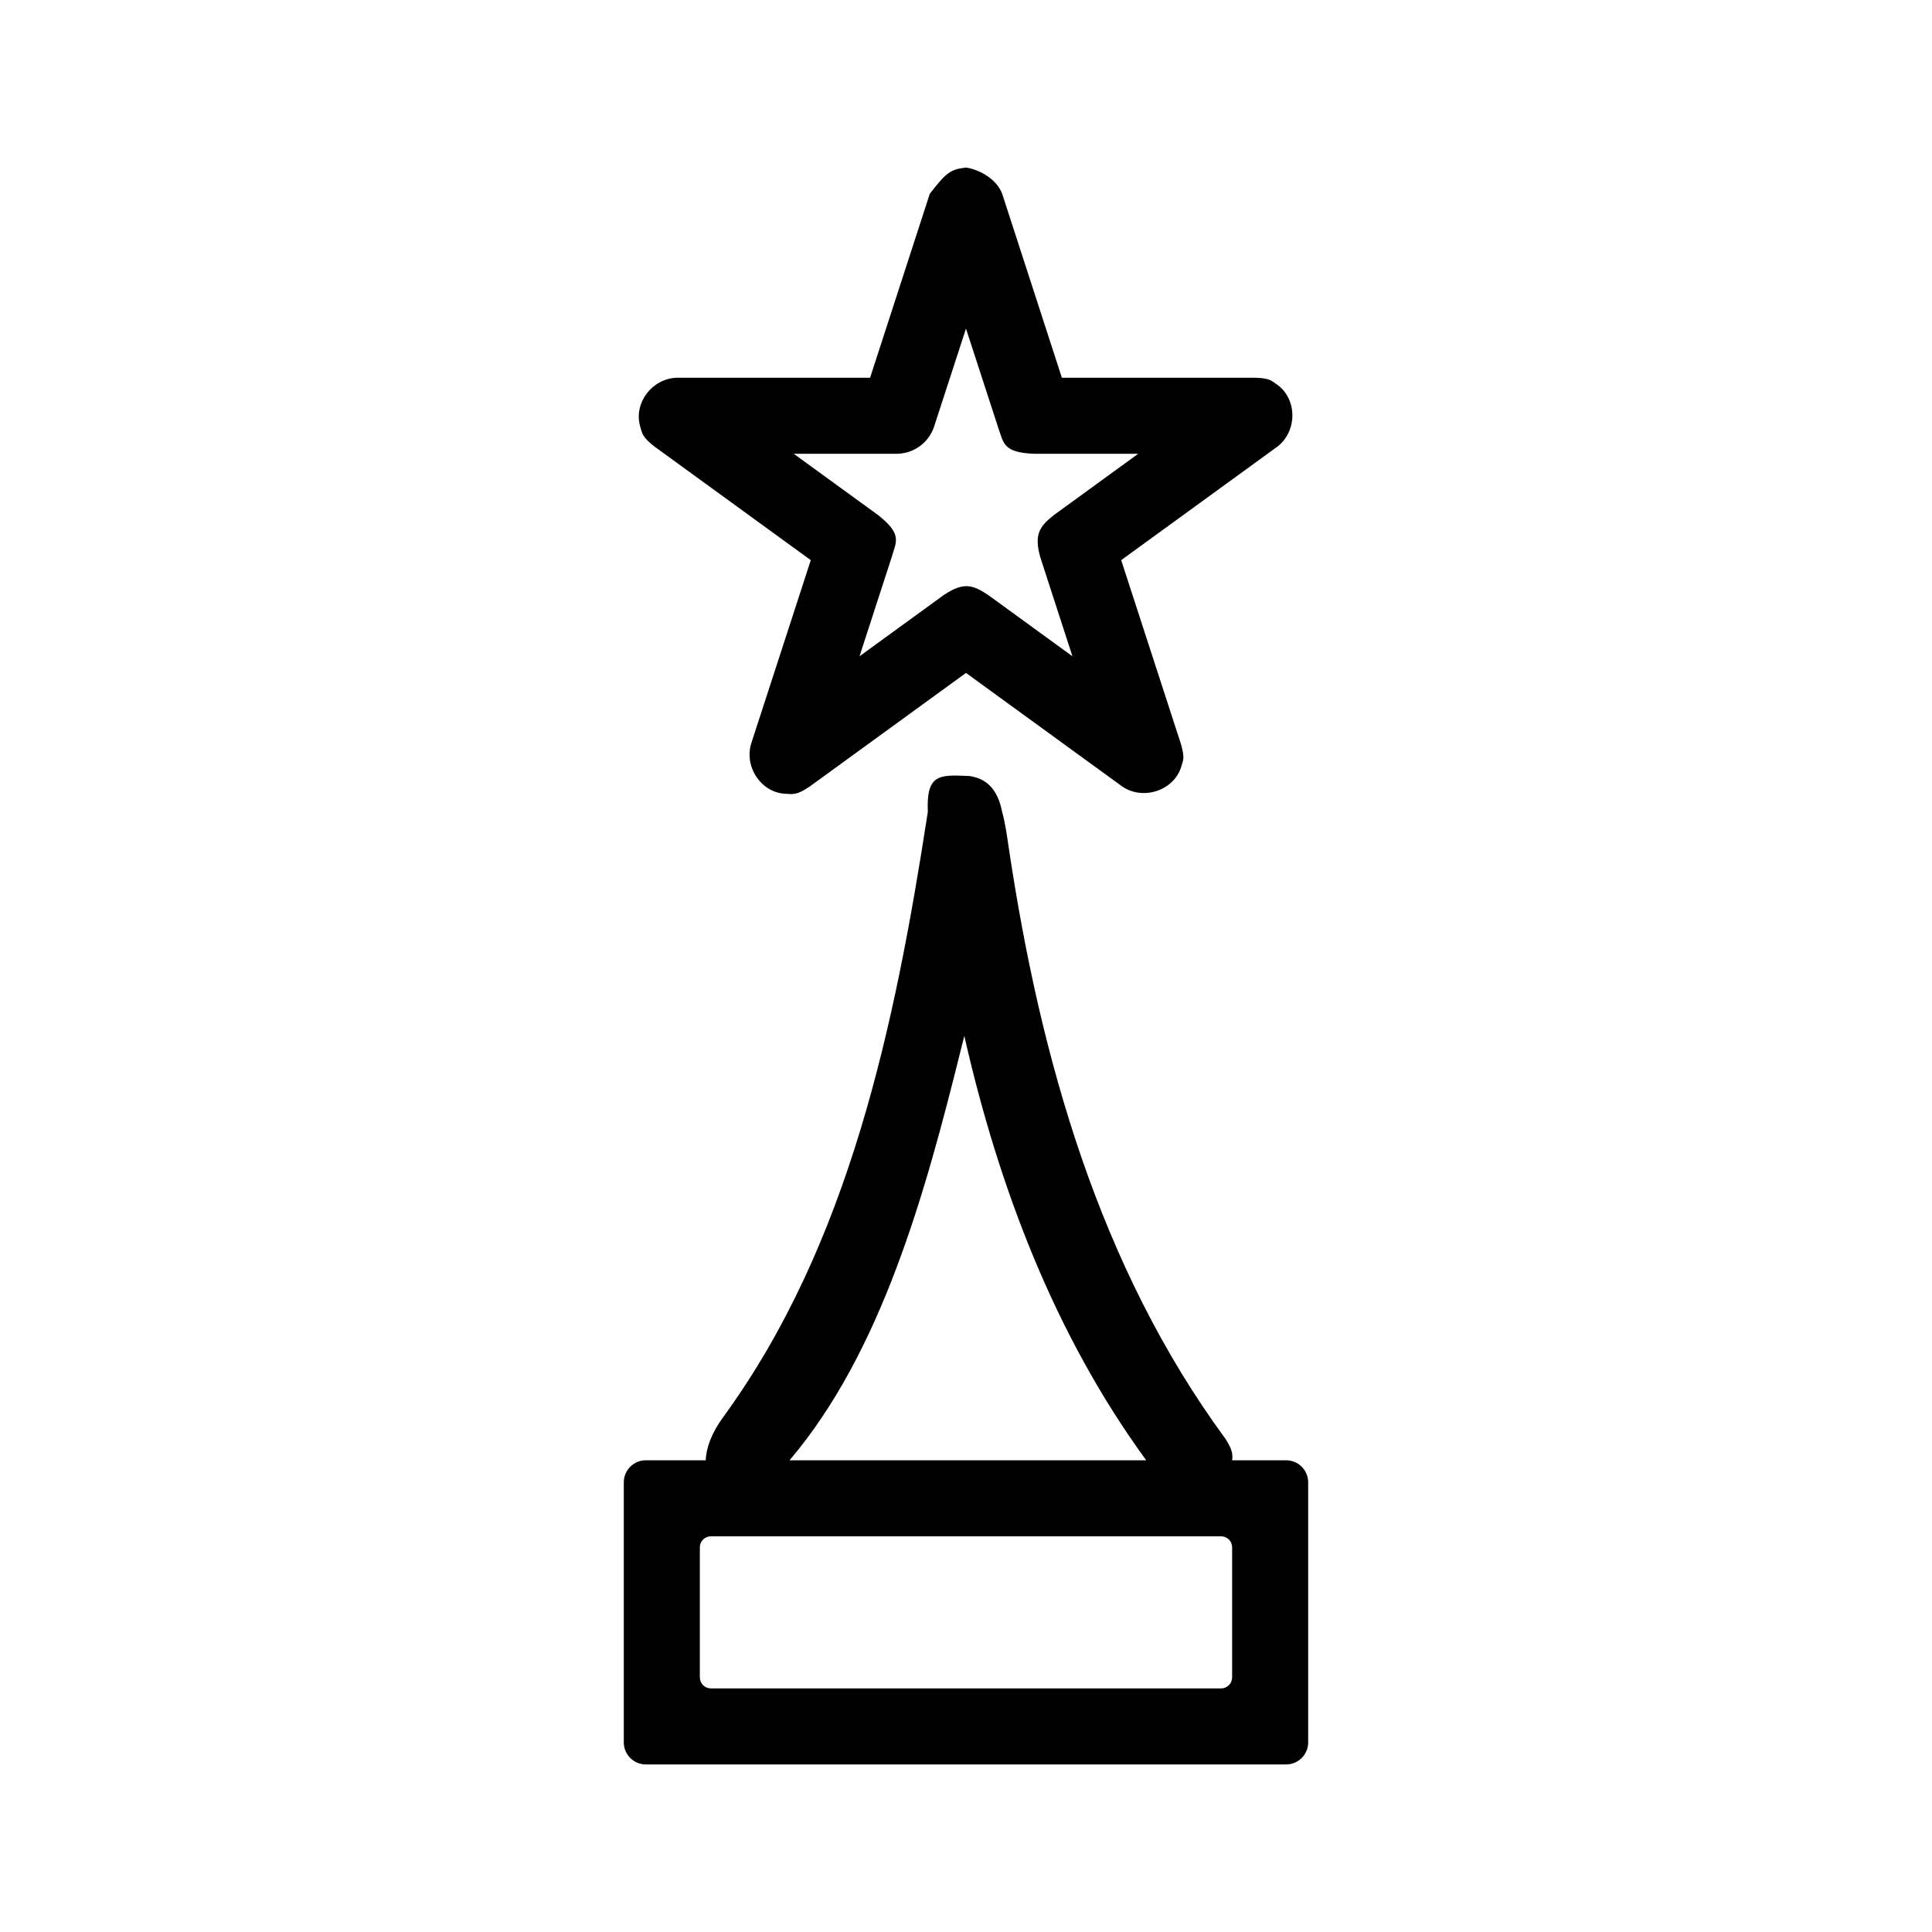 <?xml version="1.0" encoding="UTF-8"?>
<!-- Uploaded to: ICON Repo, www.iconrepo.com, Generator: ICON Repo Mixer Tools -->
<svg fill="#000000" width="800px" height="800px" version="1.1" viewBox="144 144 512 512" xmlns="http://www.w3.org/2000/svg">
 <path d="m389.88 359.17c-0.402-9.812 2.781-9.914 10.539-9.531h0.301l0.184 0.02c0.301 0.043 0.605 0.102 0.906 0.164 4.371 0.926 6.75 4.25 7.738 9.207 0.828 2.965 1.309 6.371 1.812 9.836 8.344 55.723 24.023 111.06 57.434 156.48 1.938 3.121 1.855 3.93 1.754 5.641h14.289c3.223 0 5.844 2.621 5.844 5.844v68.922c0 3.227-2.621 5.844-5.844 5.844h-169.68c-3.223 0-5.844-2.617-5.844-5.844v-68.922c0-3.223 2.621-5.844 5.844-5.844h15.879c0.102-3.285 1.535-7.293 4.859-11.77 33.191-45.684 45.301-103.6 53.988-160.05zm77.727 191.97h-135.22c-1.613 0-2.922 1.312-2.922 2.922v34.461c0 1.613 1.309 2.922 2.922 2.922h135.22c1.613 0 2.922-1.309 2.922-2.922v-34.461c0-1.609-1.309-2.922-2.922-2.922zm-68.055-132.6c-0.281 1.109-0.562 2.195-0.824 3.266-9.613 38.793-21.141 80.469-45.484 109.18h94.512c-24.141-33.09-39.035-72.086-48.203-112.45zm0.445-230.14c3.848 0.586 8.219 3.246 9.59 6.953l15.82 48.75h51.246c3.832 0.141 4.152 0.684 5.766 1.812 5.32 3.707 5.481 12.23 0.16 16.402l-41.453 30.129 15.84 48.75c1.047 3.688 0.625 4.148 0.062 6.023-1.895 6.207-9.957 9.008-15.578 5.242l-41.453-30.129-41.453 30.129c-3.387 2.254-4.234 2.035-6.512 1.891-6.207-0.34-10.781-6.871-9.008-13.156l15.84-48.75-41.453-30.129c-3.184-2.496-3.246-3.383-3.828-5.582-1.574-6.004 3.203-12.395 9.754-12.633h51.246l15.82-48.75c4.25-5.441 5.258-6.43 9.594-6.953zm-8.527 68.883c-1.449 4.027-5.18 6.809-9.57 6.973h-27.551l22.289 16.199c6.59 5.18 4.859 7.035 3.648 11.266l-8.504 26.199 22.289-16.203c5.32-3.566 7.758-2.738 11.848 0l22.289 16.203-8.504-26.199c-1.734-6.086-0.199-8.242 3.648-11.266l22.289-16.199h-27.551c-8.363-0.305-8.102-2.902-9.57-6.973l-8.523-26.199c-2.844 8.746-5.684 17.473-8.527 26.199z" fill-rule="evenodd"/>
</svg>